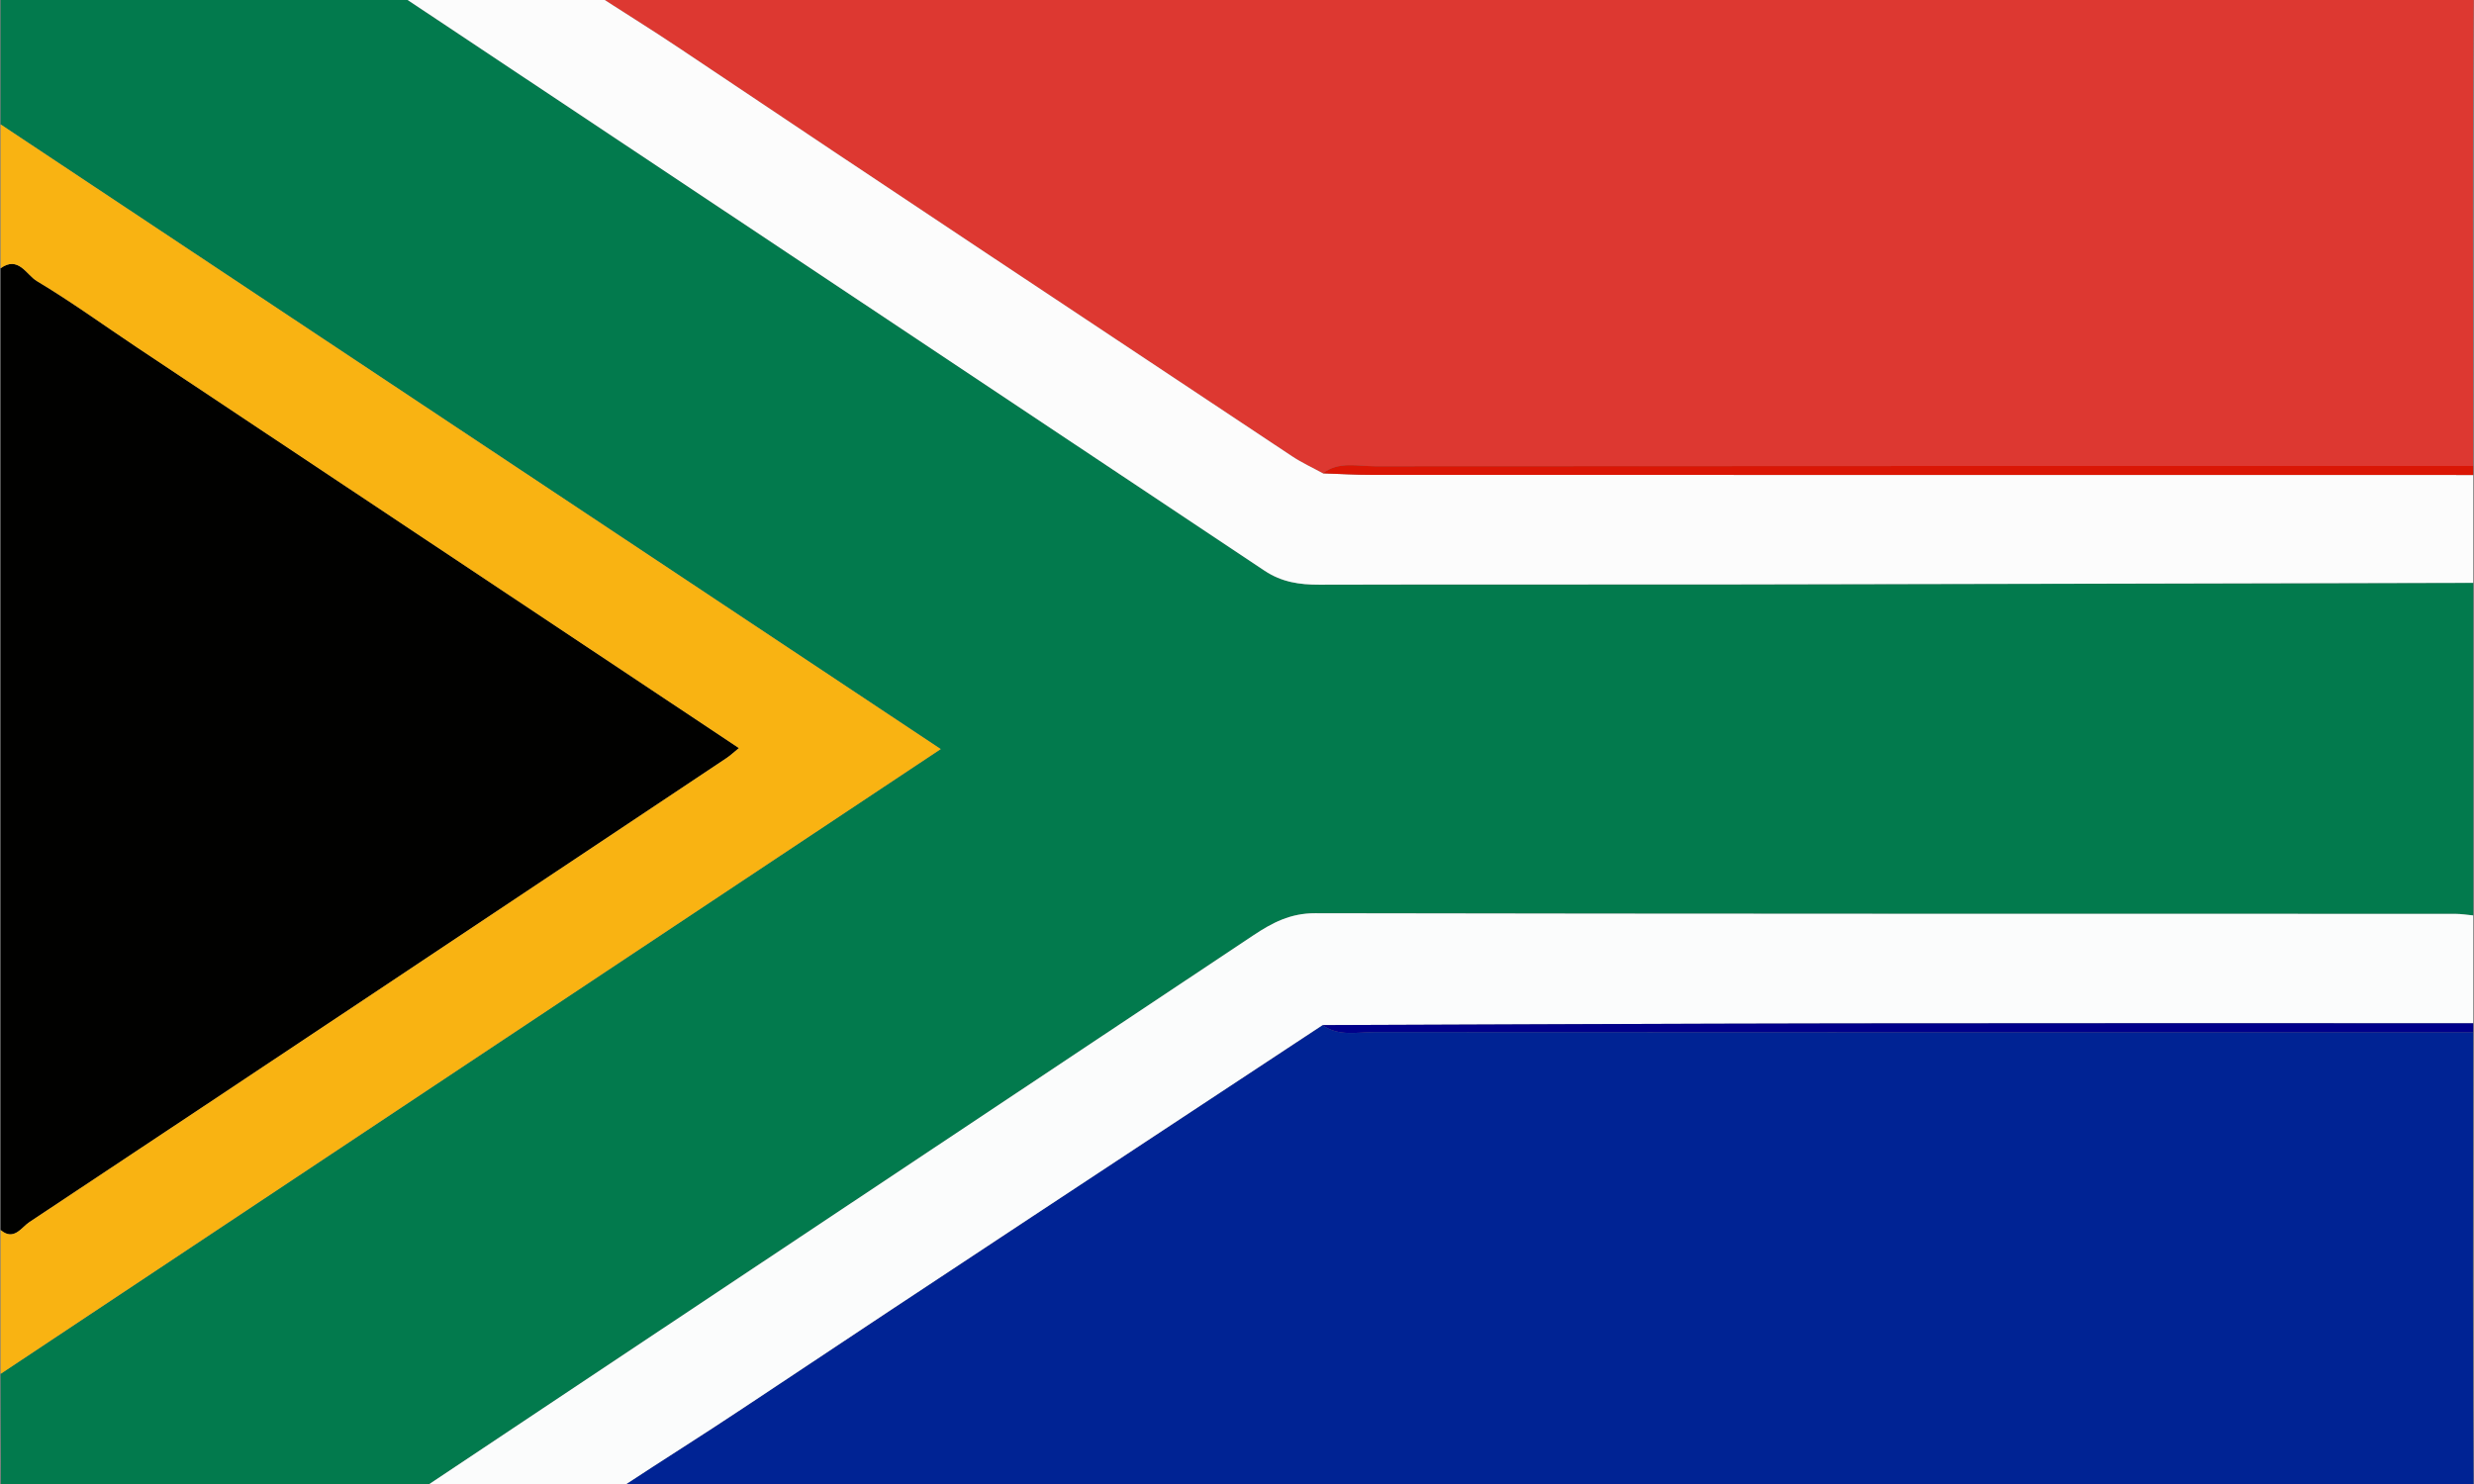 <?xml version="1.0" encoding="utf-8"?>
<!-- Generator: Adobe Illustrator 16.0.0, SVG Export Plug-In . SVG Version: 6.00 Build 0)  -->
<!DOCTYPE svg PUBLIC "-//W3C//DTD SVG 1.1//EN" "http://www.w3.org/Graphics/SVG/1.1/DTD/svg11.dtd">
<svg version="1.1" id="Layer_1" xmlns="http://www.w3.org/2000/svg" xmlns:xlink="http://www.w3.org/1999/xlink" x="0px" y="0px"
	 width="100px" height="60px" viewBox="0 0 100 60" enable-background="new 0 0 100 60" xml:space="preserve">
<rect x="0" y="0" width="100" height="60" fill="#808080" stroke="none"/>
<g>
	<path fill-rule="evenodd" clip-rule="evenodd" fill="#027A4D" d="M0.025,5.03c0-2.665,0-5.33,0-7.995c4.118,0,8.238,0,12.356,0
		c0.141,0.176,0.247,0.401,0.426,0.52C25.575,6.063,38.35,14.559,51.113,23.074c0.698,0.465,1.417,0.569,2.22,0.566
		c5.505-0.016,11.01-0.001,16.515-0.01c10.039-0.016,20.078-0.042,30.118-0.064c0,4.482,0,8.964,0,13.446
		c-0.24-0.021-0.48-0.063-0.721-0.063c-15.363-0.005-30.728,0.004-46.093-0.025c-0.988-0.003-1.726,0.383-2.487,0.891
		C38.45,45.952,26.228,54.079,14.018,62.227c-0.575,0.385-1.333,0.578-1.636,1.315c-3.815,0-7.632-0.029-11.447,0.023
		c-0.782,0.011-0.955-0.149-0.933-0.934c0.066-2.36,0.023-4.723,0.023-7.085c12.605-8.38,25.212-16.76,37.999-25.26
		C25.19,21.756,12.607,13.394,0.025,5.03z"/>
	<path fill-rule="evenodd" clip-rule="evenodd" fill="#DD3831" d="M20.377-2.965c26.046,0,52.092,0.012,78.137-0.035
		c1.244-0.001,1.505,0.243,1.49,1.49c-0.079,6.782-0.038,13.567-0.038,20.352c-14.796,0-29.595-0.003-44.392,0.009
		c-0.706,0-1.458-0.209-2.104,0.287c-0.415-0.228-0.852-0.427-1.245-0.689C43.971,12.961,35.708,7.487,27.48,1.963
		C25.089,0.357,22.556-1.052,20.377-2.965z"/>
	<path fill-rule="evenodd" clip-rule="evenodd" fill="#002394" d="M99.966,41.736c0,6.711-0.035,13.423,0.032,20.133
		c0.015,1.291-0.176,1.716-1.625,1.713c-25.998-0.056-51.997-0.04-77.996-0.04c3.044-2.472,6.425-4.453,9.675-6.62
		c7.783-5.188,15.602-10.321,23.406-15.476c0.652,0.47,1.401,0.281,2.11,0.282C70.368,41.739,85.167,41.736,99.966,41.736z"/>
	<path fill-rule="evenodd" clip-rule="evenodd" fill="#010100" d="M0.025,49.731c0-12.962,0-25.923,0-38.885
		c0.716-0.52,1.045,0.265,1.459,0.514c1.398,0.835,2.719,1.797,4.078,2.702c8.089,5.387,16.179,10.772,24.306,16.184
		c-0.211,0.171-0.341,0.297-0.489,0.396c-9.396,6.264-18.79,12.53-28.199,18.775C0.869,49.623,0.558,50.189,0.025,49.731z"/>
	<path fill-rule="evenodd" clip-rule="evenodd" fill="#FCFCFC" d="M20.377-2.965c2.179,1.913,4.712,3.322,7.104,4.928
		c8.228,5.524,16.491,10.998,24.745,16.485c0.394,0.262,0.83,0.461,1.245,0.689c0.665,0.022,1.327,0.063,1.992,0.063
		c14.835,0.004,29.669,0.004,44.503,0.004c0,1.453,0,2.908,0,4.361c-10.04,0.022-20.079,0.048-30.118,0.064
		c-5.505,0.009-11.01-0.006-16.515,0.01c-0.803,0.003-1.521-0.101-2.22-0.566C38.35,14.559,25.575,6.063,12.808-2.445
		c-0.179-0.119-0.285-0.344-0.426-0.52C15.047-2.965,17.712-2.965,20.377-2.965z"/>
	<path fill-rule="evenodd" clip-rule="evenodd" fill="#FBFCFC" d="M53.458,41.446c-7.804,5.154-15.623,10.287-23.406,15.476
		c-3.25,2.167-6.631,4.148-9.675,6.62c-2.665,0-5.33,0-7.995,0c0.303-0.737,1.061-0.931,1.636-1.315
		c12.21-8.147,24.432-16.274,36.647-24.412c0.762-0.508,1.499-0.894,2.487-0.891c15.365,0.029,30.729,0.021,46.093,0.025
		c0.24,0,0.48,0.041,0.721,0.063c0,1.453,0,2.908,0,4.361c-8.477,0-16.956-0.007-25.437,0.005
		C67.506,41.388,60.482,41.423,53.458,41.446z"/>
	<path fill-rule="evenodd" clip-rule="evenodd" fill="#F9B312" d="M0.025,49.731c0.533,0.458,0.843-0.108,1.155-0.314
		c9.409-6.245,18.803-12.512,28.199-18.775c0.148-0.1,0.278-0.226,0.489-0.396c-8.127-5.411-16.217-10.796-24.306-16.184
		c-1.358-0.904-2.68-1.866-4.078-2.702c-0.414-0.249-0.743-1.033-1.459-0.514c0-1.939,0-3.877,0-5.816
		c12.582,8.364,25.165,16.726,37.999,25.257c-12.787,8.5-25.394,16.88-37.999,25.26C0.025,53.608,0.025,51.67,0.025,49.731z"/>
	<path fill-rule="evenodd" clip-rule="evenodd" fill="#DA1605" d="M99.966,19.204c-14.834,0-29.668,0-44.503-0.004
		c-0.665,0-1.327-0.041-1.992-0.063c0.646-0.496,1.397-0.287,2.104-0.287c14.797-0.012,29.596-0.009,44.392-0.009
		C99.966,18.961,99.966,19.083,99.966,19.204z"/>
	<path fill-rule="evenodd" clip-rule="evenodd" fill="#00008A" d="M53.458,41.446c7.024-0.023,14.048-0.059,21.071-0.068
		c8.48-0.012,16.96-0.005,25.437-0.005c0,0.122,0,0.241,0,0.363c-14.799,0-29.598,0.003-44.397-0.008
		C54.859,41.728,54.11,41.916,53.458,41.446z"/>
</g>
</svg>
